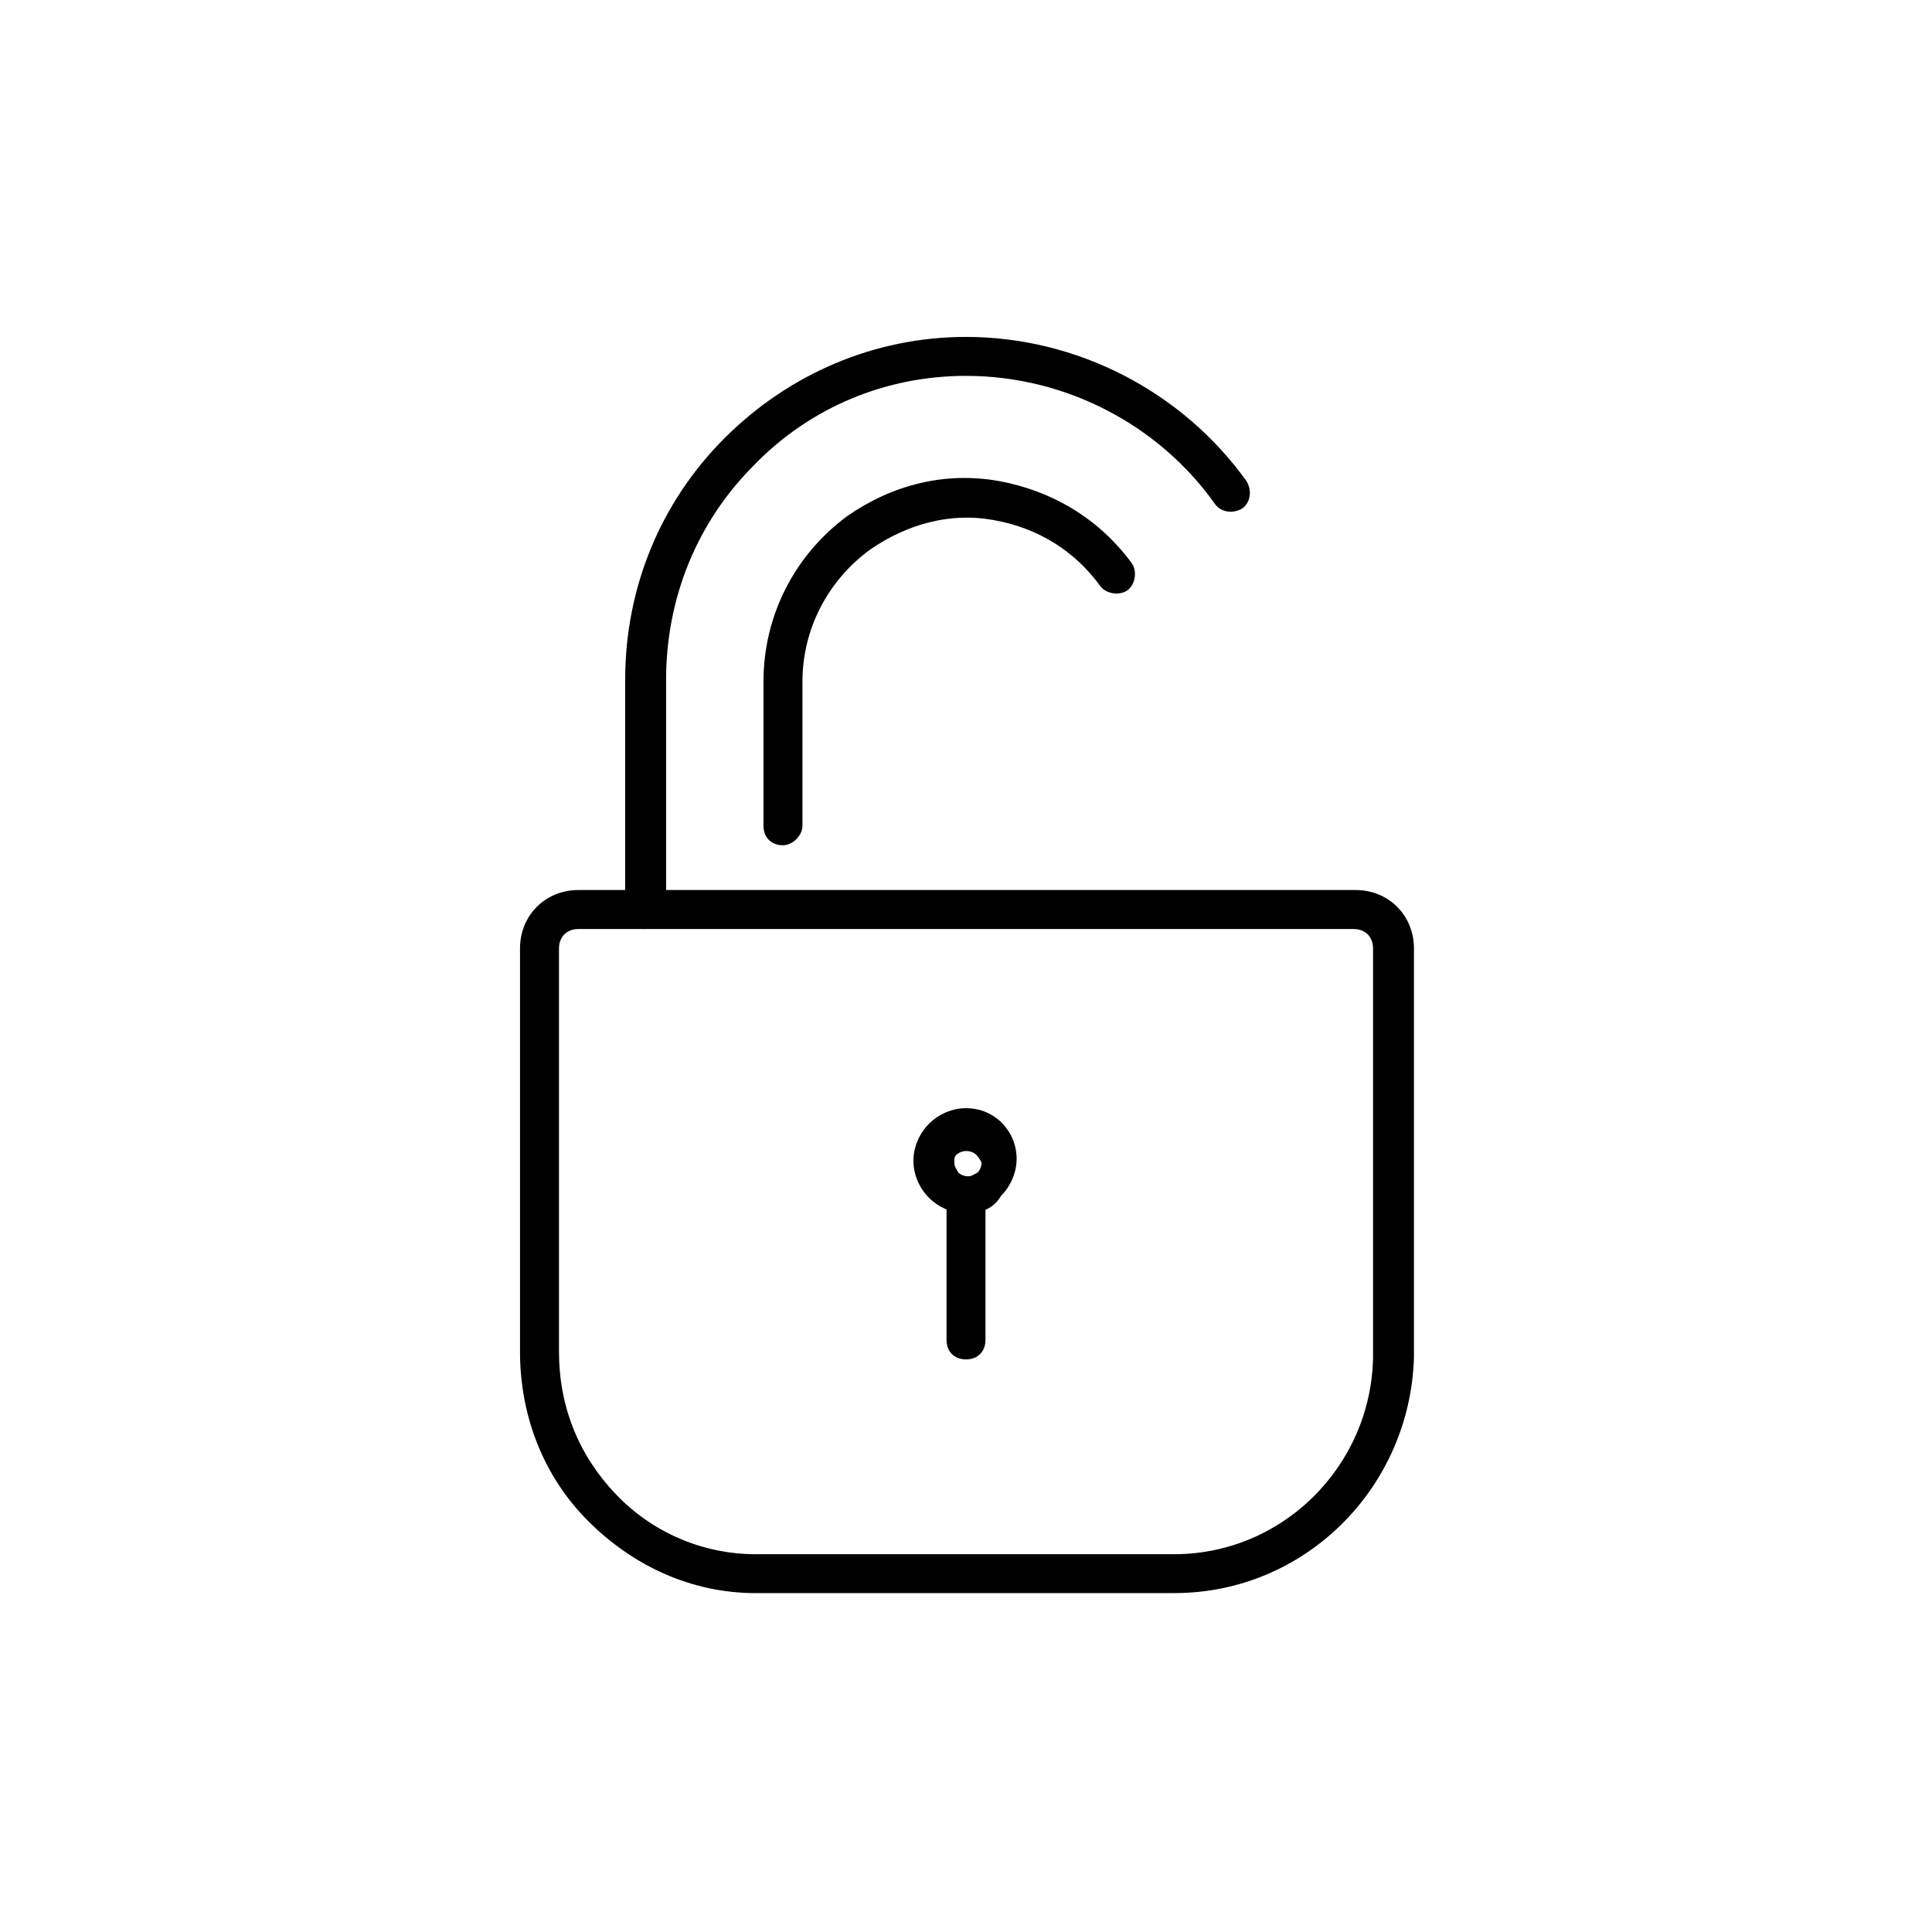 <!-- Generated by IcoMoon.io -->
<svg version="1.1" xmlns="http://www.w3.org/2000/svg" width="64" height="64" viewBox="0 0 64 64">
<title>icon-unlock</title>
<path d="M25.936 28c-0.387 0-0.645-0.258-0.645-0.645v-4.774c0-2.194 1.032-4.194 2.774-5.484 1.484-1.032 3.226-1.484 5.032-1.161 1.742 0.323 3.29 1.226 4.387 2.71 0.194 0.258 0.129 0.71-0.129 0.903s-0.71 0.129-0.903-0.129c-0.839-1.161-2.065-1.936-3.548-2.194-1.419-0.258-2.839 0.129-4.064 0.968-1.419 1.032-2.258 2.645-2.258 4.387v4.774c0 0.323-0.323 0.645-0.645 0.645z"></path>
<path d="M21.355 30.774c-0.387 0-0.645-0.258-0.645-0.645v-7.613c0-3.032 1.161-5.871 3.29-8s4.968-3.355 8-3.355c3.677 0 7.161 1.806 9.29 4.774 0.194 0.323 0.129 0.71-0.129 0.903-0.323 0.194-0.71 0.129-0.903-0.129-1.871-2.645-4.968-4.258-8.258-4.258-2.645 0-5.161 1.032-7.032 2.968-1.871 1.871-2.903 4.387-2.903 7.097v7.613c-0.064 0.323-0.323 0.645-0.71 0.645z"></path>
<path d="M38.903 52.774c-0.065 0-0.065 0-0.129 0h-13.742c-2.129 0-4.064-0.903-5.548-2.387s-2.258-3.484-2.258-5.613v-13.355c0-1.097 0.839-1.936 1.936-1.936h25.742c1.097 0 1.935 0.839 1.935 1.936v13.548c-0.129 4.323-3.613 7.806-7.935 7.806zM38.774 51.484c3.677 0.065 6.645-2.903 6.71-6.516v-13.548c0-0.387-0.258-0.645-0.645-0.645h-25.677c-0.387 0-0.645 0.258-0.645 0.645v13.355c0 1.806 0.645 3.419 1.871 4.71s2.903 2 4.645 2h13.742z"></path>
<path d="M32 45.032c-0.387 0-0.645-0.258-0.645-0.645v-4.774c0-0.387 0.258-0.645 0.645-0.645s0.645 0.258 0.645 0.645v4.774c0 0.387-0.258 0.645-0.645 0.645z"></path>
<path d="M32 40.194c-0.452 0-0.903-0.194-1.226-0.516s-0.516-0.774-0.516-1.226 0.194-0.903 0.516-1.226 0.774-0.516 1.226-0.516c0 0 0 0 0 0 0.968 0 1.677 0.774 1.677 1.677 0 0 0 0 0 0 0 0.452-0.194 0.903-0.516 1.226-0.258 0.452-0.71 0.581-1.161 0.581 0 0 0 0 0 0zM32 38.129c-0.129 0-0.258 0.065-0.323 0.129s-0.064 0.129-0.064 0.258 0.064 0.194 0.129 0.323c0.064 0.065 0.194 0.129 0.323 0.129s0.194-0.065 0.323-0.129c0.065-0.065 0.129-0.194 0.129-0.323 0 0 0 0 0 0v0c-0.129-0.258-0.258-0.387-0.516-0.387z"></path>
</svg>
